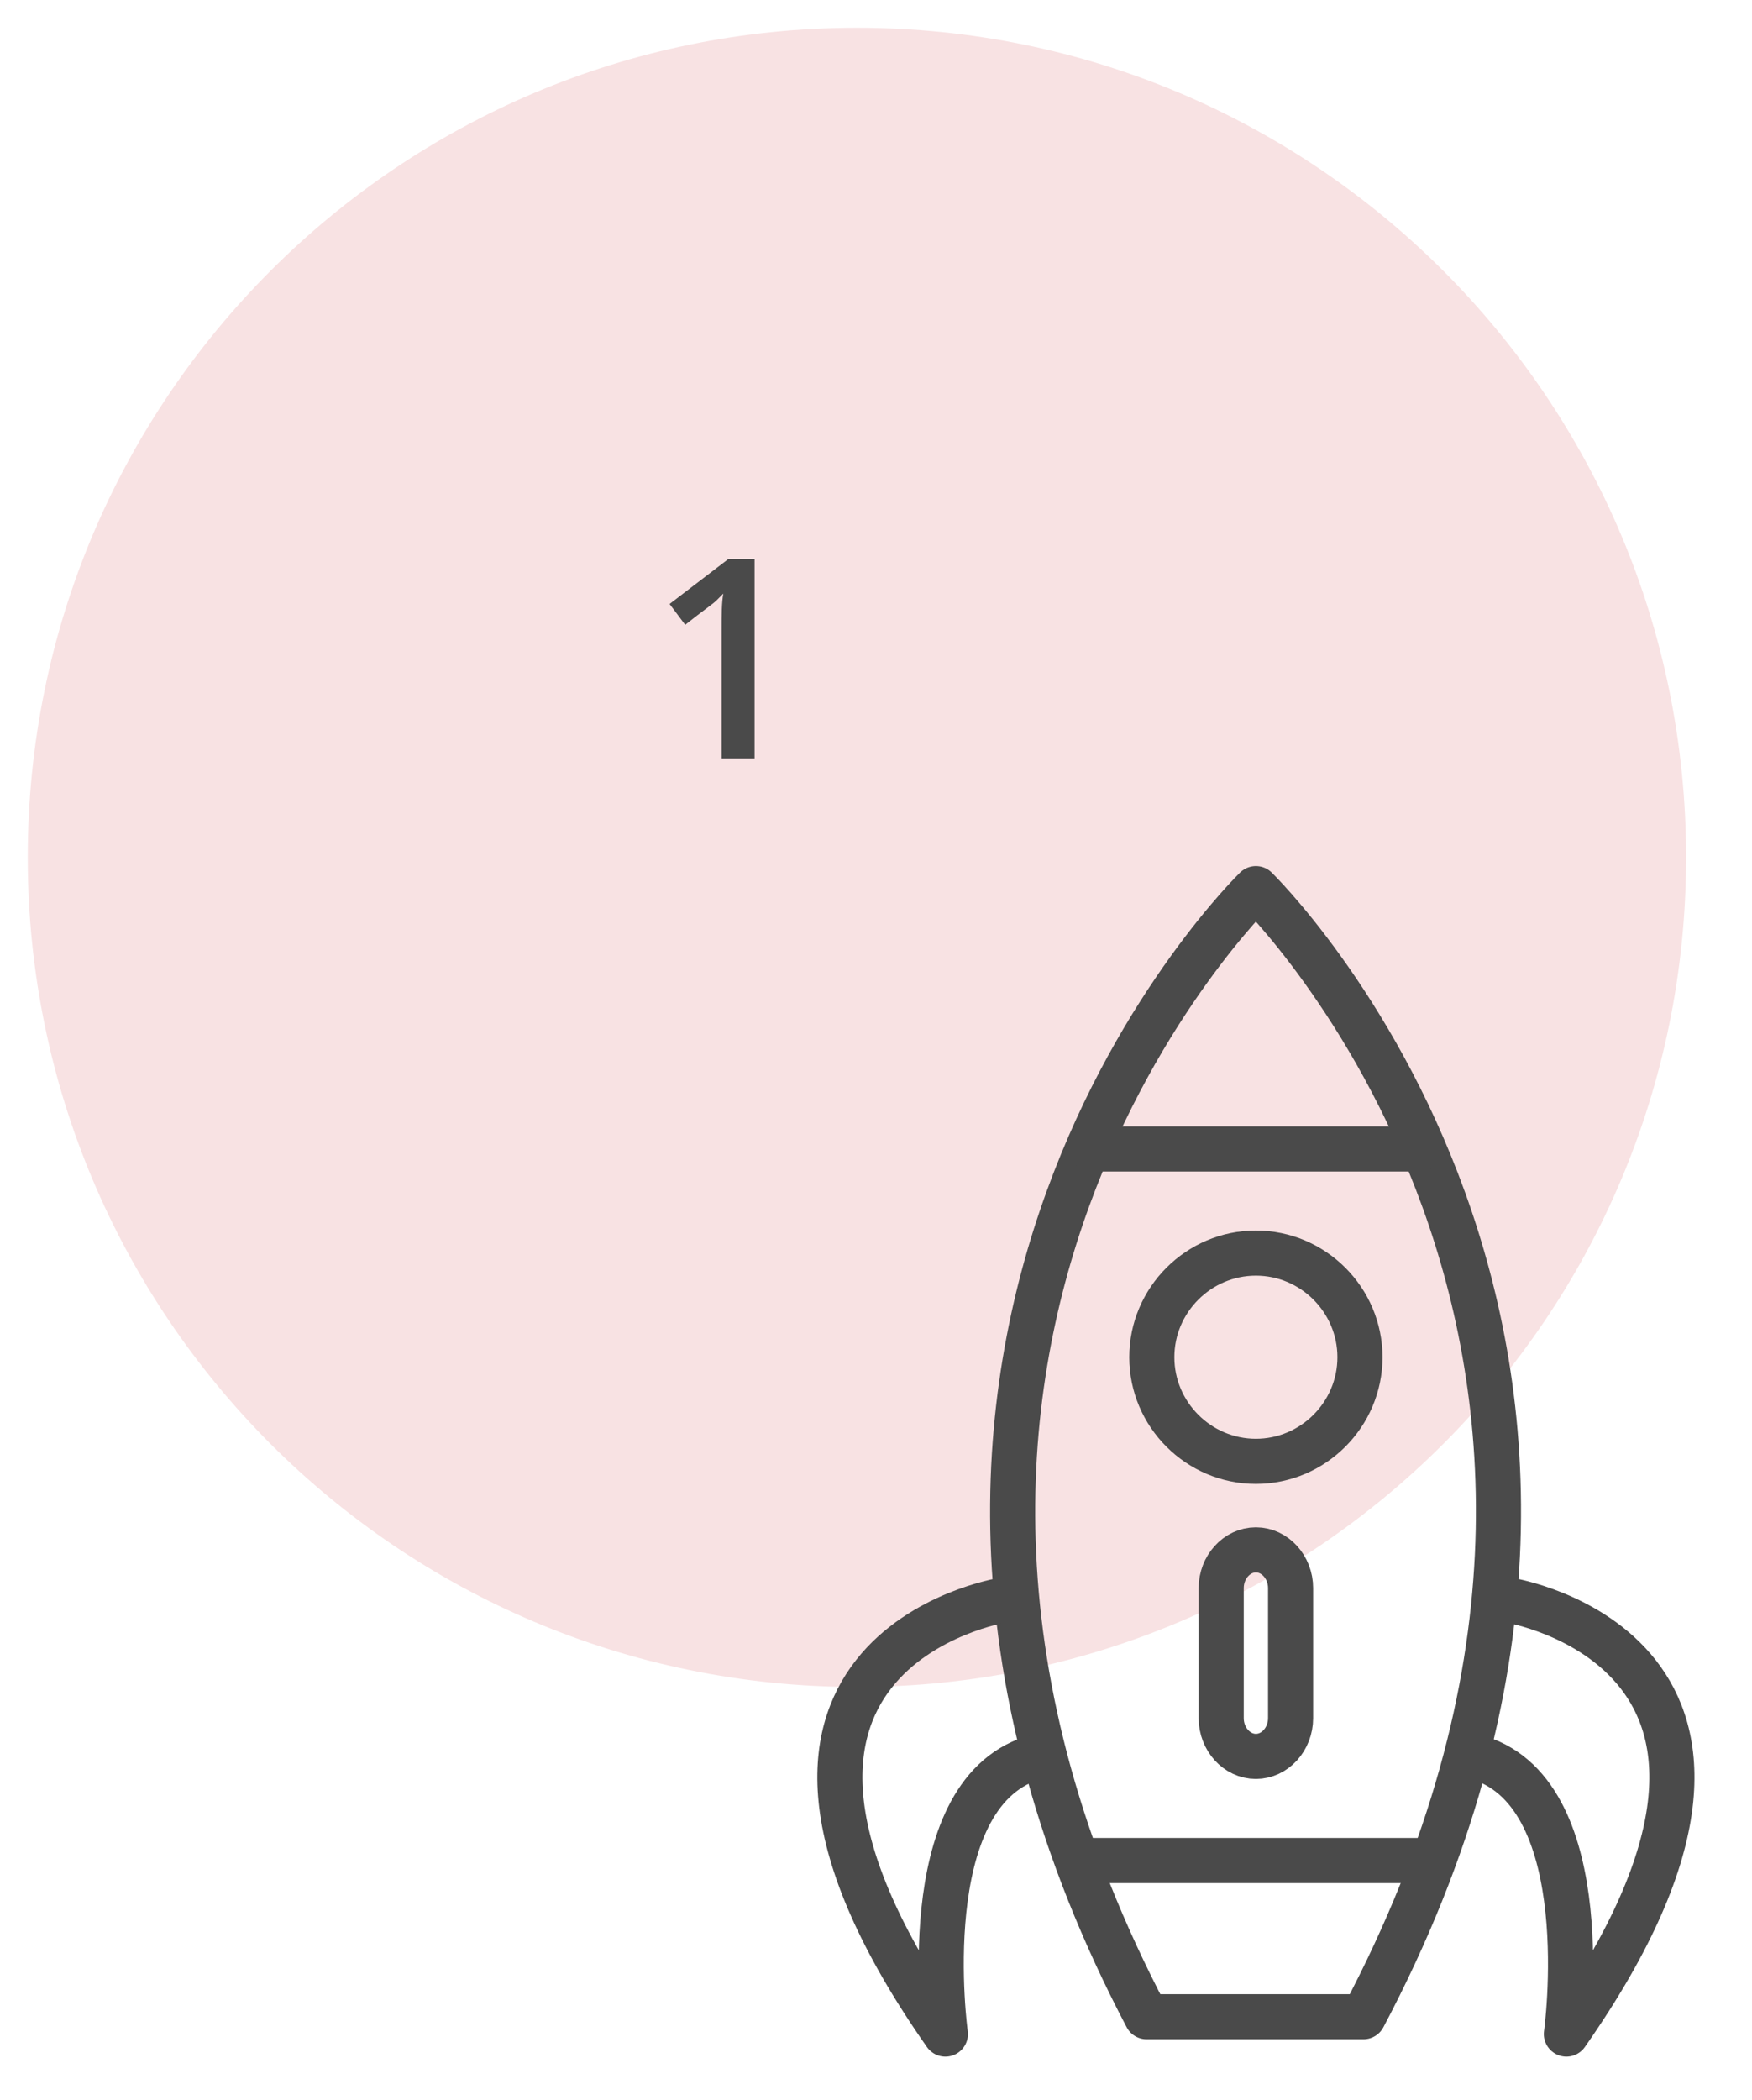 <svg fill="none" height="121" viewBox="0 0 101 121" width="101" xmlns="http://www.w3.org/2000/svg"><path d="m49.4 97.2c26.399 0 47.8-21.401 47.8-47.8s-21.401-47.8-47.8-47.8-47.8 21.401-47.8 47.8 21.401 47.8 47.8 47.8z" fill="#f8e2e3"/><g stroke="#4a4a4a" stroke-linecap="round" stroke-linejoin="round" stroke-width="2.6"><path d="m72.4 51.2s-26.8 26-6.3 65h12.5c20.6-38.9-6.2-65-6.2-65z"/><path d="m62.9 66.2h19"/><path d="m62.4 107.2h20"/><path d="m57.8 92.2s-18.7 3-3.3 25c0 0-1.9-13.7 5-15.9"/><path d="m87 92.2s18.7 3 3.3 25c0 0 1.9-13.7-5-15.9"/><path d="m72.4 84.2c3.3 0 6-2.7 6-6s-2.7-6-6-6-6 2.7-6 6 2.7 6 6 6z"/><path d="m74.4 91.5c0-1.2-.9-2.2-2-2.2s-2 1-2 2.2v7.5c0 1.2.9 2.2 2 2.2s2-1 2-2.2z"/></g><path d="m43.4 43.7h-1.8v-7.4c0-.9 0-1.6.1-2.1-.1.1-.3.3-.4.4-.2.2-.8.6-1.8 1.4l-.9-1.2 3.4-2.6h1.5v11.5z" fill="#4a4a4a"/></svg>